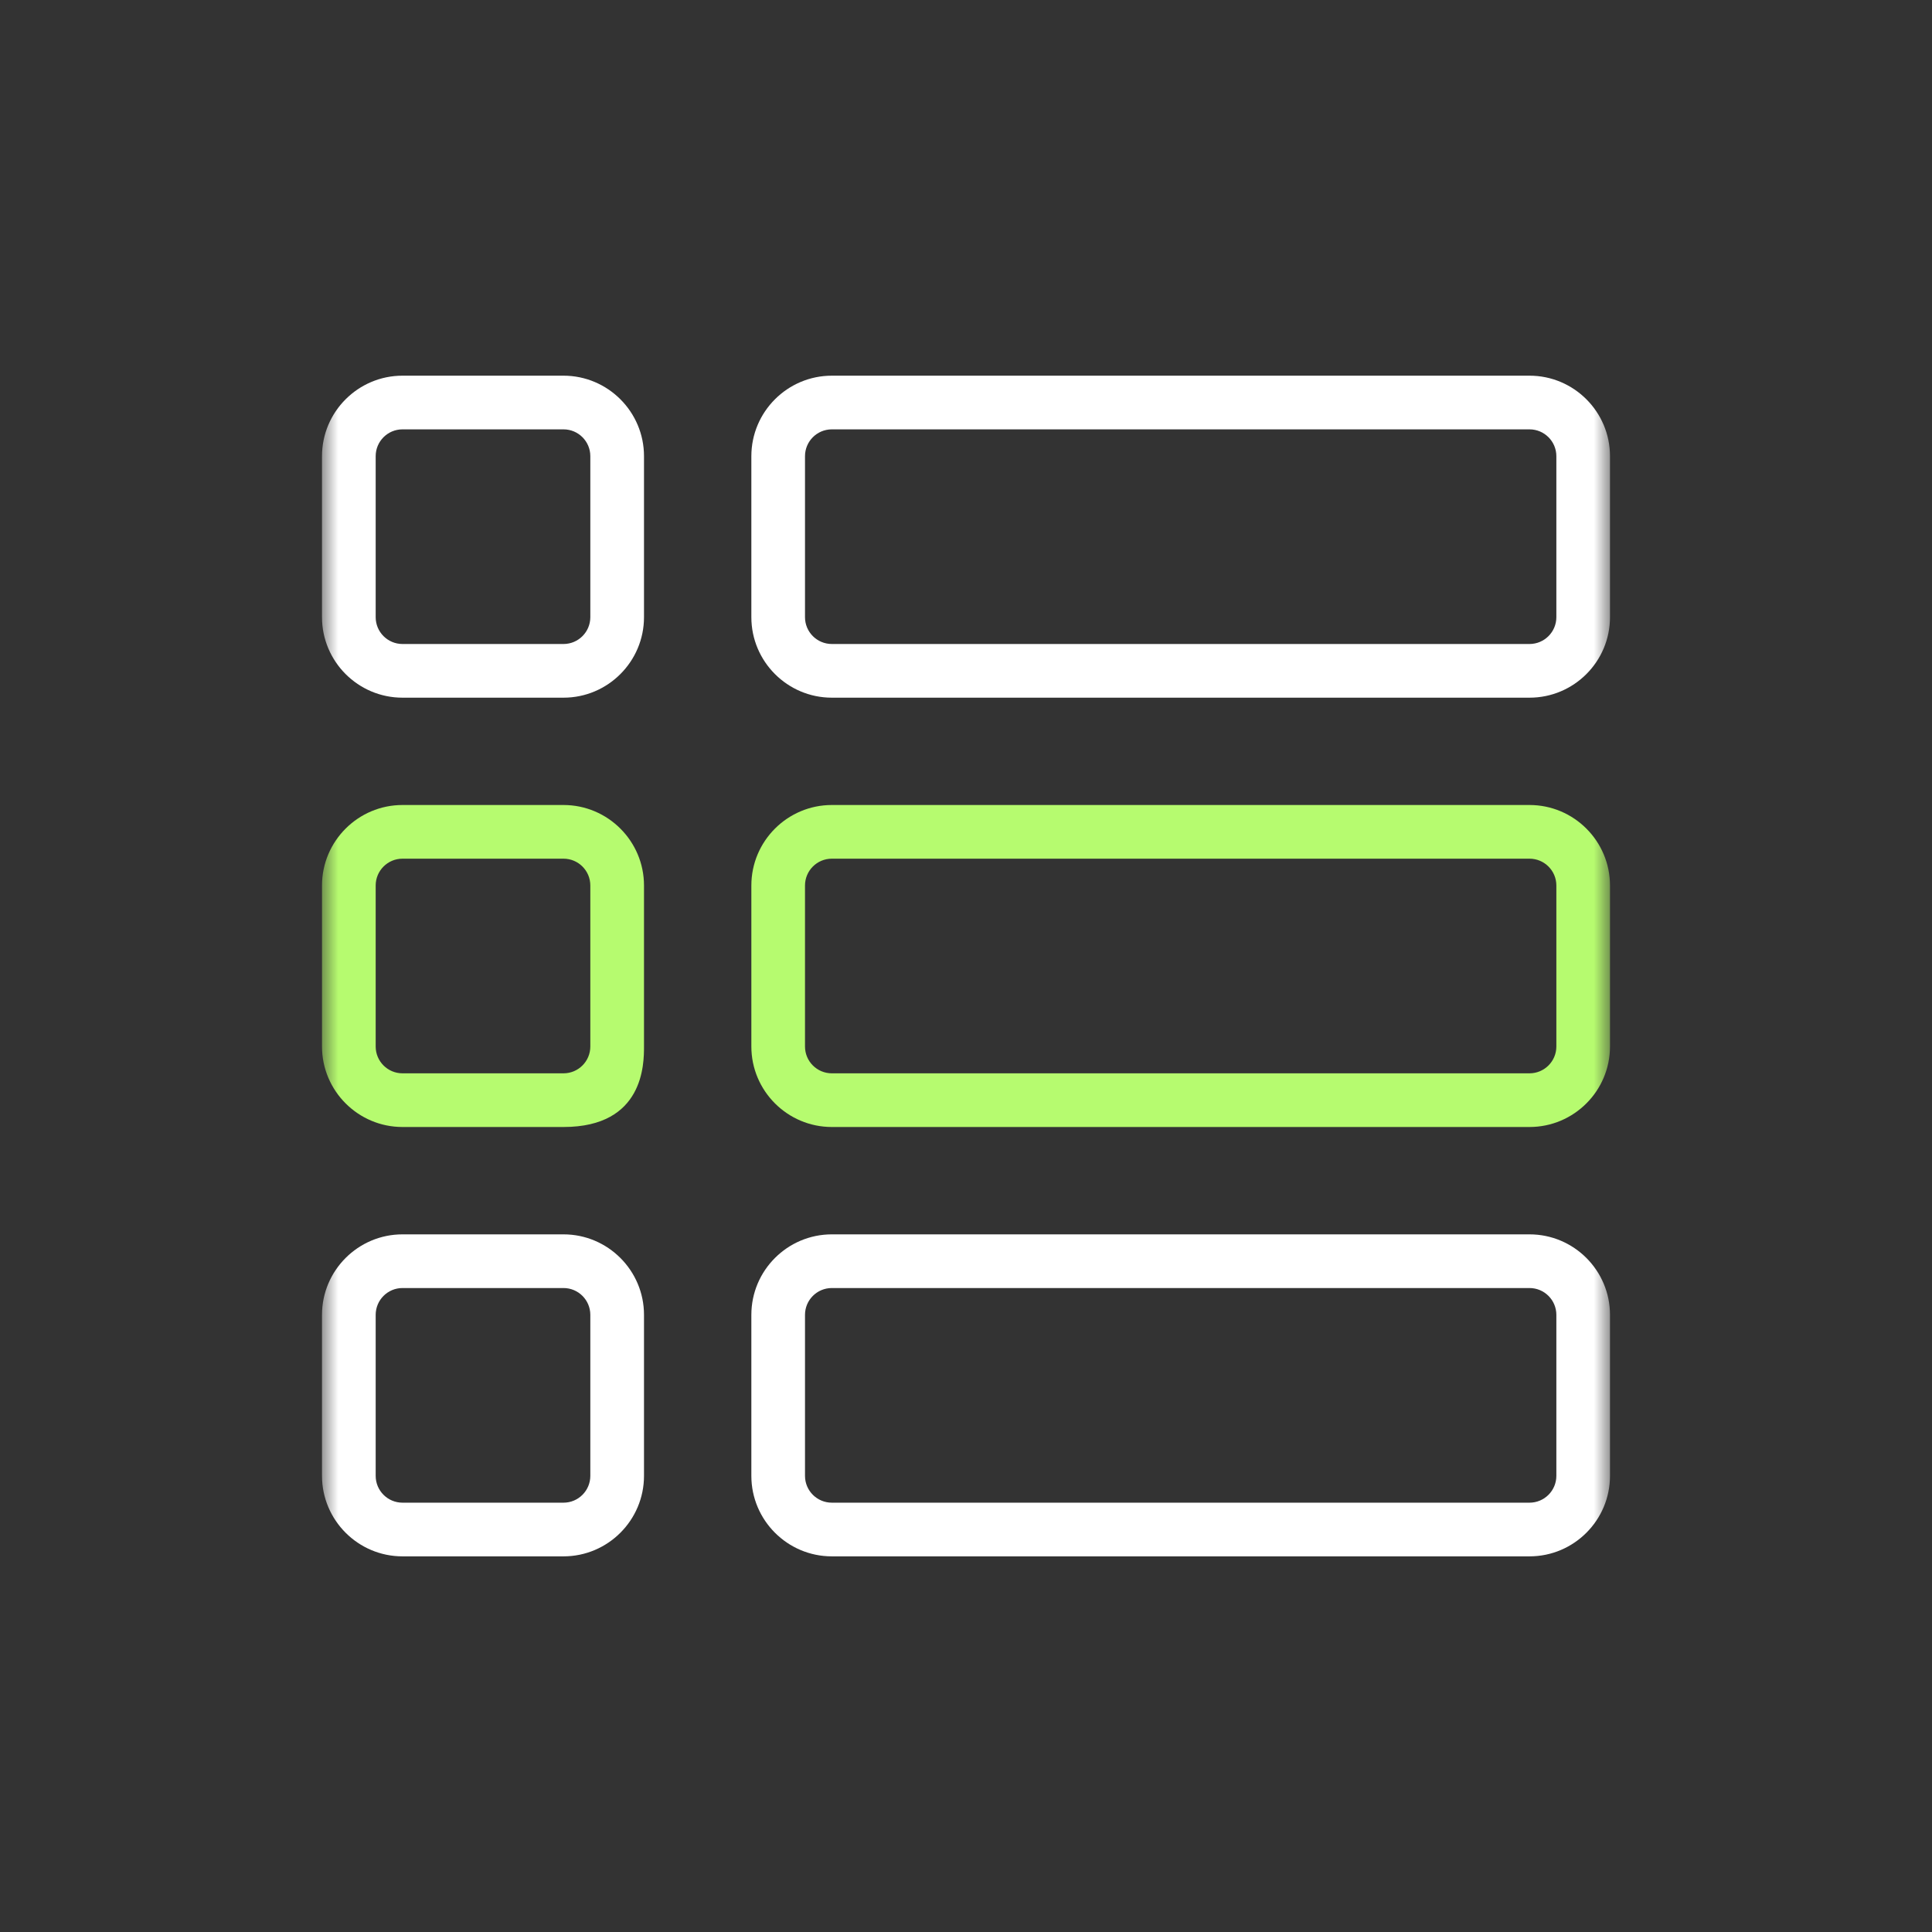 <svg width="60" height="60" viewBox="0 0 60 60" fill="none" xmlns="http://www.w3.org/2000/svg">
<rect x="0" y="0" width="60" height="60" fill="#333333" stroke="none"/>
<mask id="mask0_2048_10678" style="mask-type:luminance" maskUnits="userSpaceOnUse" x="10" y="10" width="40" height="40">
<path d="M50 10H10V50H50V10Z" fill="white"/>
</mask>
<g mask="url(#mask0_2048_10678)">
<path d="M25.834 21.667C24.455 21.667 23.334 20.545 23.334 19.167V14.167C23.334 12.789 24.455 11.667 25.834 11.667H47.5C48.879 11.667 50 12.789 50 14.167V19.167C50 20.545 48.879 21.667 47.5 21.667H25.834ZM25.834 13.334C25.373 13.334 25 13.707 25 14.167V19.167C25 19.627 25.373 20 25.834 20H47.5C47.96 20 48.334 19.627 48.334 19.167V14.167C48.334 13.707 47.96 13.334 47.5 13.334H25.834Z" fill="white"/>
<path d="M25.834 35C24.455 35 23.334 33.878 23.334 32.5V27.5C23.334 26.122 24.455 25 25.834 25H47.5C48.879 25 50 26.122 50 27.5V32.5C50 33.878 48.879 35 47.5 35H25.834ZM25.834 26.667C25.373 26.667 25 27.04 25 27.5V32.5C25 32.96 25.373 33.333 25.834 33.333H47.5C47.96 33.333 48.334 32.96 48.334 32.5V27.5C48.334 27.04 47.96 26.667 47.5 26.667H25.834Z" fill="#B6FB6F"/>
<path d="M25.834 48.334C24.455 48.334 23.334 47.212 23.334 45.834V40.834C23.334 39.456 24.455 38.334 25.834 38.334H47.5C48.879 38.334 50 39.456 50 40.834V45.834C50 47.212 48.879 48.334 47.5 48.334H25.834ZM25.834 40.001C25.373 40.001 25 40.374 25 40.834V45.834C25 46.294 25.373 46.667 25.834 46.667H47.5C47.96 46.667 48.334 46.294 48.334 45.834V40.834C48.334 40.374 47.96 40.001 47.5 40.001H25.834Z" fill="white"/>
<path d="M12.5 21.667C11.122 21.667 10 20.545 10 19.167V14.167C10 12.789 11.122 11.667 12.5 11.667H17.5C18.878 11.667 20 12.789 20 14.167V19.167C20 20.545 18.878 21.667 17.5 21.667H12.5ZM12.5 13.334C12.04 13.334 11.667 13.707 11.667 14.167V19.167C11.667 19.627 12.04 20 12.5 20H17.5C17.96 20 18.333 19.627 18.333 19.167V14.167C18.333 13.707 17.96 13.334 17.5 13.334H12.5Z" fill="white"/>
<path d="M12.5 35C11.122 35 10 33.878 10 32.5V27.5C10 26.122 11.122 25 12.5 25H17.5C18.878 25 20 26.122 20 27.5V32.5C20 33.033 20 35 17.5 35H12.5ZM12.5 26.667C12.04 26.667 11.667 27.04 11.667 27.5V32.5C11.667 32.96 12.04 33.333 12.5 33.333H17.5C17.96 33.333 18.333 32.96 18.333 32.5V27.5C18.333 27.04 17.96 26.667 17.5 26.667H12.5Z" fill="#B6FB6F"/>
<path d="M12.5 48.334C11.122 48.334 10 47.212 10 45.834V40.834C10 39.456 11.122 38.334 12.5 38.334H17.5C18.878 38.334 20 39.456 20 40.834V45.834C20 47.212 18.878 48.334 17.5 48.334H12.5ZM12.5 40.001C12.04 40.001 11.667 40.374 11.667 40.834V45.834C11.667 46.294 12.04 46.667 12.5 46.667H17.5C17.96 46.667 18.333 46.294 18.333 45.834V40.834C18.333 40.374 17.96 40.001 17.5 40.001H12.5Z" fill="white"/>
</g>
</svg>
